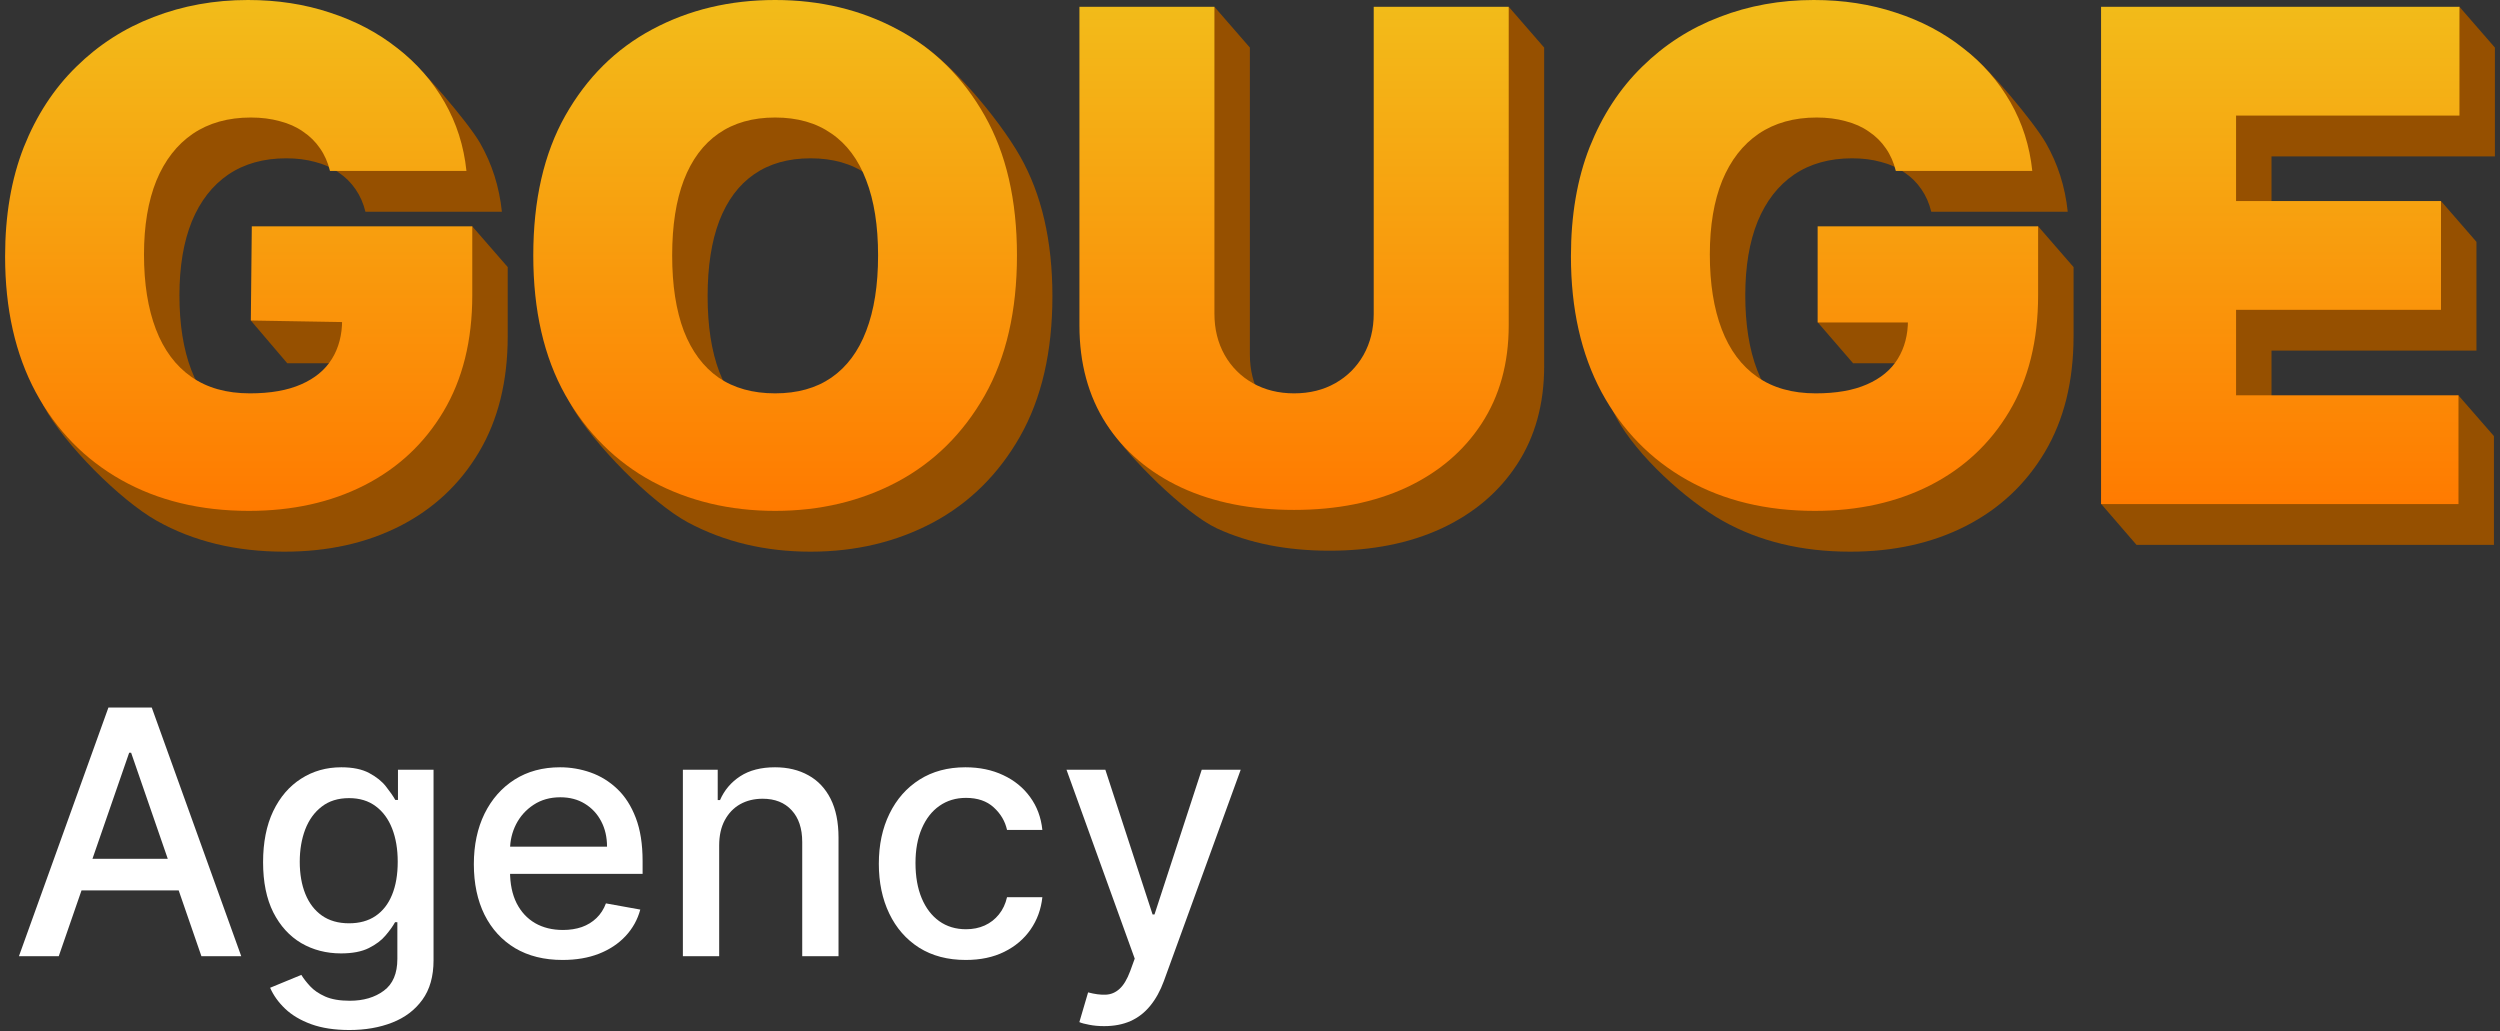 <svg width="468" height="193" viewBox="0 0 468 193" fill="none" xmlns="http://www.w3.org/2000/svg">
<rect x="0" y="0" width="468" height="193" fill="#333333" stroke="none"/>
<path d="M68.409 39.636C68.015 38.03 67.394 36.621 66.545 35.409C65.697 34.166 64.636 33.121 63.364 32.273C62.121 31.394 60.666 30.742 59 30.318C57.364 29.863 55.56 29.636 53.591 29.636C49.348 29.636 45.727 30.651 42.727 32.682C39.757 34.712 37.485 37.636 35.909 41.454C34.364 45.273 33.591 49.879 33.591 55.273C33.591 60.727 34.333 65.394 35.818 69.273C37.303 73.151 39.515 76.121 42.454 78.182C45.394 80.242 49.045 81.273 53.409 81.273C57.257 81.273 60.454 80.712 63 79.591C65.576 78.47 67.5 76.879 68.772 74.818C70.045 72.757 70.682 70.333 70.682 67.545L75.045 68H53.773L46.955 60L88.404 42.367L95.045 50V62.909C95.045 71.394 93.242 78.651 89.636 84.682C86.06 90.682 81.121 95.288 74.818 98.5C68.545 101.682 61.348 103.273 53.227 103.273C44.166 103.273 36.212 101.348 29.363 97.5C22.515 93.651 12.054 83.184 8.205 76.062C4.387 68.941 7.591 65.454 7.591 55.636C7.591 47.939 8.757 41.121 11.091 35.182C13.454 29.242 16.727 24.227 20.909 20.136C25.091 16.015 29.924 12.909 35.409 10.818C40.894 8.697 46.773 7.636 53.045 7.636C58.56 7.636 63.682 8.424 68.409 10C73.166 11.545 71.318 6.621 74.954 9.5C78.621 12.348 87.621 22.863 89.864 26.773C92.106 30.682 93.469 34.97 93.954 39.636H68.409Z" fill="#965000"/>
<path d="M197.011 55.454C197.011 65.818 194.996 74.561 190.966 81.682C186.935 88.773 181.496 94.151 174.648 97.818C167.799 101.454 160.163 103.273 151.738 103.273C143.254 103.273 135.587 101.439 128.738 97.773C121.92 94.076 111.047 83.091 107.017 76C103.017 68.879 106.466 65.757 106.466 55.454C106.466 45.091 108.466 36.364 112.466 29.273C116.496 22.151 121.92 16.773 128.738 13.136C135.587 9.47 143.254 7.636 151.738 7.636C160.163 7.636 163.606 3.333 170.454 7C177.303 10.636 186.935 22.151 190.966 29.273C194.996 36.364 197.011 45.091 197.011 55.454ZM171.011 55.454C171.011 49.879 170.269 45.182 168.784 41.364C167.329 37.515 165.163 34.606 162.284 32.636C159.435 30.636 155.92 29.636 151.738 29.636C147.557 29.636 144.026 30.636 141.148 32.636C138.299 34.606 136.132 37.515 134.648 41.364C133.193 45.182 132.466 49.879 132.466 55.454C132.466 61.03 133.193 65.742 134.648 69.591C136.132 73.409 138.299 76.318 141.148 78.318C144.026 80.288 147.557 81.273 151.738 81.273C155.92 81.273 159.435 80.288 162.284 78.318C165.163 76.318 167.329 73.409 168.784 69.591C170.269 65.742 171.011 61.03 171.011 55.454Z" fill="#965000"/>
<path d="M282.431 1.266L289.068 8.909V68.545C289.068 75.636 287.371 81.773 283.977 86.954C280.613 92.106 275.916 96.091 269.886 98.909C263.856 101.697 256.856 103.091 248.886 103.091C240.856 103.091 233.826 101.697 227.795 98.909C221.765 96.091 211.193 85.464 207.829 80.312C204.496 75.131 208.704 75.636 208.704 68.545L227.337 1.273L233.977 8.909V66.364C233.977 69.242 234.613 71.818 235.886 74.091C237.159 76.333 238.916 78.091 241.159 79.364C243.432 80.636 246.007 81.273 248.886 81.273C251.795 81.273 254.371 80.636 256.613 79.364C258.856 78.091 260.613 76.333 261.886 74.091C263.159 71.818 263.795 69.242 263.795 66.364L282.431 1.266Z" fill="#965000"/>
<path d="M361.534 39.636C361.14 38.03 360.519 36.621 359.67 35.409C358.822 34.166 357.761 33.121 356.488 32.273C355.246 31.394 353.792 30.742 352.125 30.318C350.488 29.863 348.685 29.636 346.716 29.636C342.473 29.636 338.852 30.651 335.852 32.682C332.882 34.712 330.61 37.636 329.034 41.454C327.488 45.273 326.716 49.879 326.716 55.273C326.716 60.727 327.458 65.394 328.943 69.273C330.428 73.151 332.64 76.121 335.579 78.182C338.519 80.242 342.17 81.273 346.534 81.273C350.382 81.273 353.579 80.712 356.125 79.591C358.701 78.47 360.625 76.879 361.898 74.818C363.17 72.757 363.807 70.333 363.807 67.545L368.17 68H346.898L340.283 60.344L381.533 42.359L388.17 50V62.909C388.17 71.394 386.367 78.651 382.761 84.682C379.185 90.682 374.246 95.288 367.943 98.5C361.67 101.682 354.473 103.273 346.352 103.273C337.292 103.273 329.337 101.348 322.488 97.5C315.64 93.651 306.428 85.303 302.579 78.182C298.761 71.061 300.716 65.454 300.716 55.636C300.716 47.939 301.882 41.121 304.216 35.182C306.579 29.242 309.852 24.227 314.034 20.136C318.216 16.015 323.049 12.909 328.534 10.818C334.019 8.697 339.898 7.636 346.17 7.636C351.685 7.636 356.807 8.424 361.534 10C366.291 11.545 365.068 7.121 368.704 10C372.371 12.848 380.746 22.863 382.988 26.773C385.231 30.682 386.595 34.97 387.079 39.636H361.534Z" fill="#965000"/>
<path d="M399.954 102L393.329 94.328L399.954 8.909L460.408 1.27L467.045 8.909V29.273H425.227V45.273L456.962 37.641L463.591 45.273V65.636H425.227V81.636L460.22 74.016L466.863 81.636V102H399.954Z" fill="#965000"/>
<path d="M61.773 32C61.379 30.394 60.758 28.985 59.91 27.773C59.061 26.53 58.001 25.485 56.728 24.636C55.485 23.758 54.031 23.106 52.364 22.682C50.728 22.227 48.925 22 46.955 22C42.713 22 39.091 23.015 36.091 25.046C33.122 27.076 30.849 30 29.273 33.818C27.728 37.636 26.955 42.242 26.955 47.636C26.955 53.091 27.698 57.758 29.182 61.636C30.667 65.515 32.879 68.485 35.819 70.546C38.758 72.606 42.41 73.636 46.773 73.636C50.622 73.636 53.819 73.076 56.364 71.955C58.94 70.833 60.864 69.242 62.137 67.182C63.41 65.121 64.046 62.697 64.046 59.909L68.41 60.364L46.955 60L47.137 42.364H88.41V55.273C88.41 63.758 86.607 71.015 83.001 77.046C79.425 83.046 74.485 87.651 68.182 90.864C61.91 94.046 54.713 95.636 46.591 95.636C37.531 95.636 29.576 93.712 22.728 89.864C15.879 86.015 10.531 80.53 6.682 73.409C2.864 66.288 0.955 57.818 0.955 48C0.955 40.303 2.122 33.485 4.455 27.546C6.819 21.606 10.091 16.591 14.273 12.5C18.455 8.379 23.288 5.273 28.773 3.182C34.258 1.061 40.137 0 46.41 0C51.925 0 57.046 0.788 61.773 2.364C66.531 3.909 70.728 6.121 74.364 9C78.031 11.848 80.985 15.227 83.228 19.136C85.47 23.046 86.834 27.333 87.319 32H61.773Z" fill="url(#paint0_linear_103_85)"/>
<path d="M190.376 47.818C190.376 58.182 188.36 66.924 184.33 74.046C180.3 81.136 174.86 86.515 168.012 90.182C161.163 93.818 153.527 95.636 145.103 95.636C136.618 95.636 128.951 93.803 122.103 90.136C115.285 86.439 109.86 81.046 105.83 73.955C101.83 66.833 99.83 58.121 99.83 47.818C99.83 37.455 101.83 28.727 105.83 21.636C109.86 14.515 115.285 9.136 122.103 5.5C128.951 1.833 136.618 0 145.103 0C153.527 0 161.163 1.833 168.012 5.5C174.86 9.136 180.3 14.515 184.33 21.636C188.36 28.727 190.376 37.455 190.376 47.818ZM164.376 47.818C164.376 42.242 163.633 37.545 162.148 33.727C160.694 29.879 158.527 26.97 155.648 25C152.8 23 149.285 22 145.103 22C140.921 22 137.391 23 134.512 25C131.663 26.97 129.497 29.879 128.012 33.727C126.557 37.545 125.83 42.242 125.83 47.818C125.83 53.394 126.557 58.106 128.012 61.955C129.497 65.773 131.663 68.682 134.512 70.682C137.391 72.651 140.921 73.636 145.103 73.636C149.285 73.636 152.8 72.651 155.648 70.682C158.527 68.682 160.694 65.773 162.148 61.955C163.633 58.106 164.376 53.394 164.376 47.818Z" fill="url(#paint1_linear_103_85)"/>
<path d="M257.16 1.273H282.432V60.909C282.432 68 280.735 74.136 277.341 79.318C273.978 84.47 269.281 88.454 263.251 91.273C257.22 94.061 250.22 95.455 242.251 95.455C234.22 95.455 227.19 94.061 221.16 91.273C215.129 88.454 210.432 84.47 207.069 79.318C203.735 74.136 202.069 68 202.069 60.909V1.273H227.341V58.727C227.341 61.606 227.978 64.182 229.251 66.455C230.523 68.697 232.281 70.454 234.523 71.727C236.796 73 239.372 73.636 242.251 73.636C245.16 73.636 247.735 73 249.978 71.727C252.22 70.454 253.978 68.697 255.251 66.455C256.523 64.182 257.16 61.606 257.16 58.727V1.273Z" fill="url(#paint2_linear_103_85)"/>
<path d="M354.898 32C354.504 30.394 353.883 28.985 353.035 27.773C352.186 26.53 351.126 25.485 349.853 24.636C348.61 23.758 347.156 23.106 345.489 22.682C343.853 22.227 342.05 22 340.08 22C335.838 22 332.216 23.015 329.216 25.046C326.247 27.076 323.974 30 322.398 33.818C320.853 37.636 320.08 42.242 320.08 47.636C320.08 53.091 320.823 57.758 322.307 61.636C323.792 65.515 326.004 68.485 328.944 70.546C331.883 72.606 335.535 73.636 339.898 73.636C343.747 73.636 346.944 73.076 349.489 71.955C352.065 70.833 353.989 69.242 355.262 67.182C356.535 65.121 357.171 62.697 357.171 59.909L361.535 60.364H340.262V42.364H381.535V55.273C381.535 63.758 379.732 71.015 376.126 77.046C372.55 83.046 367.61 87.651 361.307 90.864C355.035 94.046 347.838 95.636 339.716 95.636C330.656 95.636 322.701 93.712 315.853 89.864C309.004 86.015 303.656 80.53 299.807 73.409C295.989 66.288 294.08 57.818 294.08 48C294.08 40.303 295.247 33.485 297.58 27.546C299.944 21.606 303.216 16.591 307.398 12.5C311.58 8.379 316.413 5.273 321.898 3.182C327.383 1.061 333.262 0 339.535 0C345.05 0 350.171 0.788 354.898 2.364C359.656 3.909 363.853 6.121 367.489 9C371.156 11.848 374.11 15.227 376.353 19.136C378.595 23.046 379.959 27.333 380.444 32H354.898Z" fill="url(#paint3_linear_103_85)"/>
<path d="M393.319 94.364V1.273H460.41V21.636H418.591V37.636H456.955V58H418.591V74H460.228V94.364H393.319Z" fill="url(#paint4_linear_103_85)"/>
<path d="M10.999 179H3.545L20.295 132.454H28.409L45.159 179H37.704L24.545 140.909H24.181L10.999 179ZM12.249 160.773H36.431V166.682H12.249V160.773Z" fill="white"/>
<path d="M65.409 192.818C62.636 192.818 60.249 192.454 58.249 191.727C56.265 191 54.643 190.038 53.386 188.841C52.128 187.644 51.189 186.333 50.568 184.909L56.409 182.5C56.818 183.167 57.363 183.871 58.045 184.613C58.742 185.371 59.681 186.015 60.863 186.545C62.06 187.076 63.598 187.341 65.477 187.341C68.052 187.341 70.181 186.712 71.863 185.454C73.545 184.212 74.386 182.227 74.386 179.5V172.636H73.954C73.545 173.379 72.954 174.204 72.181 175.113C71.424 176.023 70.378 176.81 69.045 177.477C67.712 178.144 65.977 178.477 63.84 178.477C61.083 178.477 58.598 177.833 56.386 176.545C54.189 175.242 52.446 173.326 51.159 170.795C49.886 168.25 49.249 165.121 49.249 161.409C49.249 157.697 49.878 154.515 51.136 151.863C52.409 149.212 54.151 147.182 56.363 145.773C58.575 144.348 61.083 143.636 63.886 143.636C66.052 143.636 67.802 144 69.136 144.727C70.469 145.439 71.507 146.273 72.249 147.227C73.007 148.182 73.59 149.023 73.999 149.75H74.499V144.091H81.159V179.773C81.159 182.773 80.462 185.235 79.068 187.159C77.674 189.083 75.787 190.507 73.409 191.432C71.045 192.356 68.378 192.818 65.409 192.818ZM65.34 172.841C67.295 172.841 68.946 172.386 70.295 171.477C71.659 170.553 72.689 169.235 73.386 167.523C74.098 165.795 74.454 163.727 74.454 161.318C74.454 158.97 74.106 156.901 73.409 155.113C72.712 153.326 71.689 151.932 70.34 150.932C68.992 149.917 67.325 149.409 65.34 149.409C63.295 149.409 61.59 149.939 60.227 151C58.863 152.045 57.833 153.47 57.136 155.273C56.454 157.076 56.113 159.091 56.113 161.318C56.113 163.606 56.462 165.613 57.159 167.341C57.855 169.068 58.886 170.417 60.249 171.386C61.628 172.356 63.325 172.841 65.34 172.841Z" fill="white"/>
<path d="M105.318 179.704C101.878 179.704 98.916 178.97 96.431 177.5C93.962 176.015 92.052 173.932 90.704 171.25C89.371 168.553 88.704 165.394 88.704 161.773C88.704 158.197 89.371 155.045 90.704 152.318C92.052 149.591 93.931 147.462 96.34 145.932C98.765 144.401 101.598 143.636 104.84 143.636C106.81 143.636 108.719 143.962 110.568 144.613C112.416 145.265 114.075 146.288 115.545 147.682C117.015 149.076 118.174 150.886 119.022 153.113C119.871 155.326 120.295 158.015 120.295 161.182V163.591H92.545V158.5H113.636C113.636 156.712 113.272 155.129 112.545 153.75C111.818 152.356 110.795 151.257 109.477 150.454C108.174 149.651 106.643 149.25 104.886 149.25C102.977 149.25 101.31 149.72 99.886 150.659C98.477 151.583 97.386 152.795 96.613 154.295C95.856 155.78 95.477 157.394 95.477 159.136V163.113C95.477 165.447 95.886 167.432 96.704 169.068C97.537 170.704 98.696 171.954 100.181 172.818C101.666 173.667 103.401 174.091 105.386 174.091C106.674 174.091 107.848 173.909 108.909 173.545C109.969 173.167 110.886 172.606 111.659 171.863C112.431 171.121 113.022 170.204 113.431 169.113L119.863 170.273C119.348 172.166 118.424 173.826 117.09 175.25C115.772 176.659 114.113 177.757 112.113 178.545C110.128 179.318 107.863 179.704 105.318 179.704Z" fill="white"/>
<path d="M134.63 158.273V179H127.835V144.091H134.357V149.773H134.789C135.592 147.924 136.85 146.439 138.562 145.318C140.289 144.197 142.463 143.636 145.085 143.636C147.463 143.636 149.547 144.136 151.335 145.136C153.123 146.121 154.509 147.591 155.494 149.545C156.479 151.5 156.971 153.917 156.971 156.795V179H150.176V157.613C150.176 155.083 149.517 153.106 148.198 151.682C146.88 150.242 145.07 149.523 142.767 149.523C141.191 149.523 139.789 149.863 138.562 150.545C137.35 151.227 136.388 152.227 135.676 153.545C134.979 154.848 134.63 156.424 134.63 158.273Z" fill="white"/>
<path d="M180.789 179.704C177.41 179.704 174.501 178.939 172.062 177.409C169.638 175.863 167.774 173.735 166.471 171.023C165.168 168.31 164.517 165.204 164.517 161.704C164.517 158.159 165.183 155.03 166.517 152.318C167.85 149.591 169.729 147.462 172.153 145.932C174.577 144.401 177.433 143.636 180.721 143.636C183.373 143.636 185.736 144.129 187.812 145.113C189.888 146.083 191.562 147.447 192.835 149.204C194.123 150.962 194.888 153.015 195.13 155.363H188.517C188.153 153.727 187.32 152.318 186.017 151.136C184.729 149.954 183.001 149.363 180.835 149.363C178.941 149.363 177.282 149.863 175.857 150.863C174.448 151.848 173.35 153.257 172.562 155.091C171.774 156.909 171.38 159.06 171.38 161.545C171.38 164.091 171.767 166.288 172.539 168.136C173.312 169.985 174.403 171.417 175.812 172.432C177.236 173.447 178.91 173.954 180.835 173.954C182.123 173.954 183.289 173.72 184.335 173.25C185.395 172.765 186.282 172.076 186.994 171.182C187.721 170.288 188.229 169.212 188.517 167.954H195.13C194.888 170.212 194.153 172.227 192.926 174C191.698 175.773 190.054 177.167 187.994 178.182C185.948 179.197 183.547 179.704 180.789 179.704Z" fill="white"/>
<path d="M206.693 192.091C205.677 192.091 204.753 192.007 203.92 191.841C203.087 191.689 202.465 191.523 202.056 191.341L203.693 185.773C204.935 186.106 206.041 186.25 207.011 186.204C207.981 186.159 208.837 185.795 209.579 185.113C210.337 184.432 211.003 183.318 211.579 181.773L212.42 179.454L199.647 144.091H206.92L215.761 171.182H216.124L224.965 144.091H232.261L217.874 183.659C217.208 185.477 216.359 187.015 215.329 188.273C214.299 189.545 213.071 190.5 211.647 191.136C210.223 191.773 208.571 192.091 206.693 192.091Z" fill="white"/>
<defs>
<linearGradient id="paint0_linear_103_85" x1="230.682" y1="0" x2="230.682" y2="95.636" gradientUnits="userSpaceOnUse">
<stop stop-color="#F2BC1A"/>
<stop offset="1" stop-color="#FF7A00"/>
</linearGradient>
<linearGradient id="paint1_linear_103_85" x1="230.682" y1="0" x2="230.682" y2="95.636" gradientUnits="userSpaceOnUse">
<stop stop-color="#F2BC1A"/>
<stop offset="1" stop-color="#FF7A00"/>
</linearGradient>
<linearGradient id="paint2_linear_103_85" x1="230.682" y1="0" x2="230.682" y2="95.636" gradientUnits="userSpaceOnUse">
<stop stop-color="#F2BC1A"/>
<stop offset="1" stop-color="#FF7A00"/>
</linearGradient>
<linearGradient id="paint3_linear_103_85" x1="230.682" y1="0" x2="230.682" y2="95.636" gradientUnits="userSpaceOnUse">
<stop stop-color="#F2BC1A"/>
<stop offset="1" stop-color="#FF7A00"/>
</linearGradient>
<linearGradient id="paint4_linear_103_85" x1="230.682" y1="0" x2="230.682" y2="95.636" gradientUnits="userSpaceOnUse">
<stop stop-color="#F2BC1A"/>
<stop offset="1" stop-color="#FF7A00"/>
</linearGradient>
</defs>
</svg>
